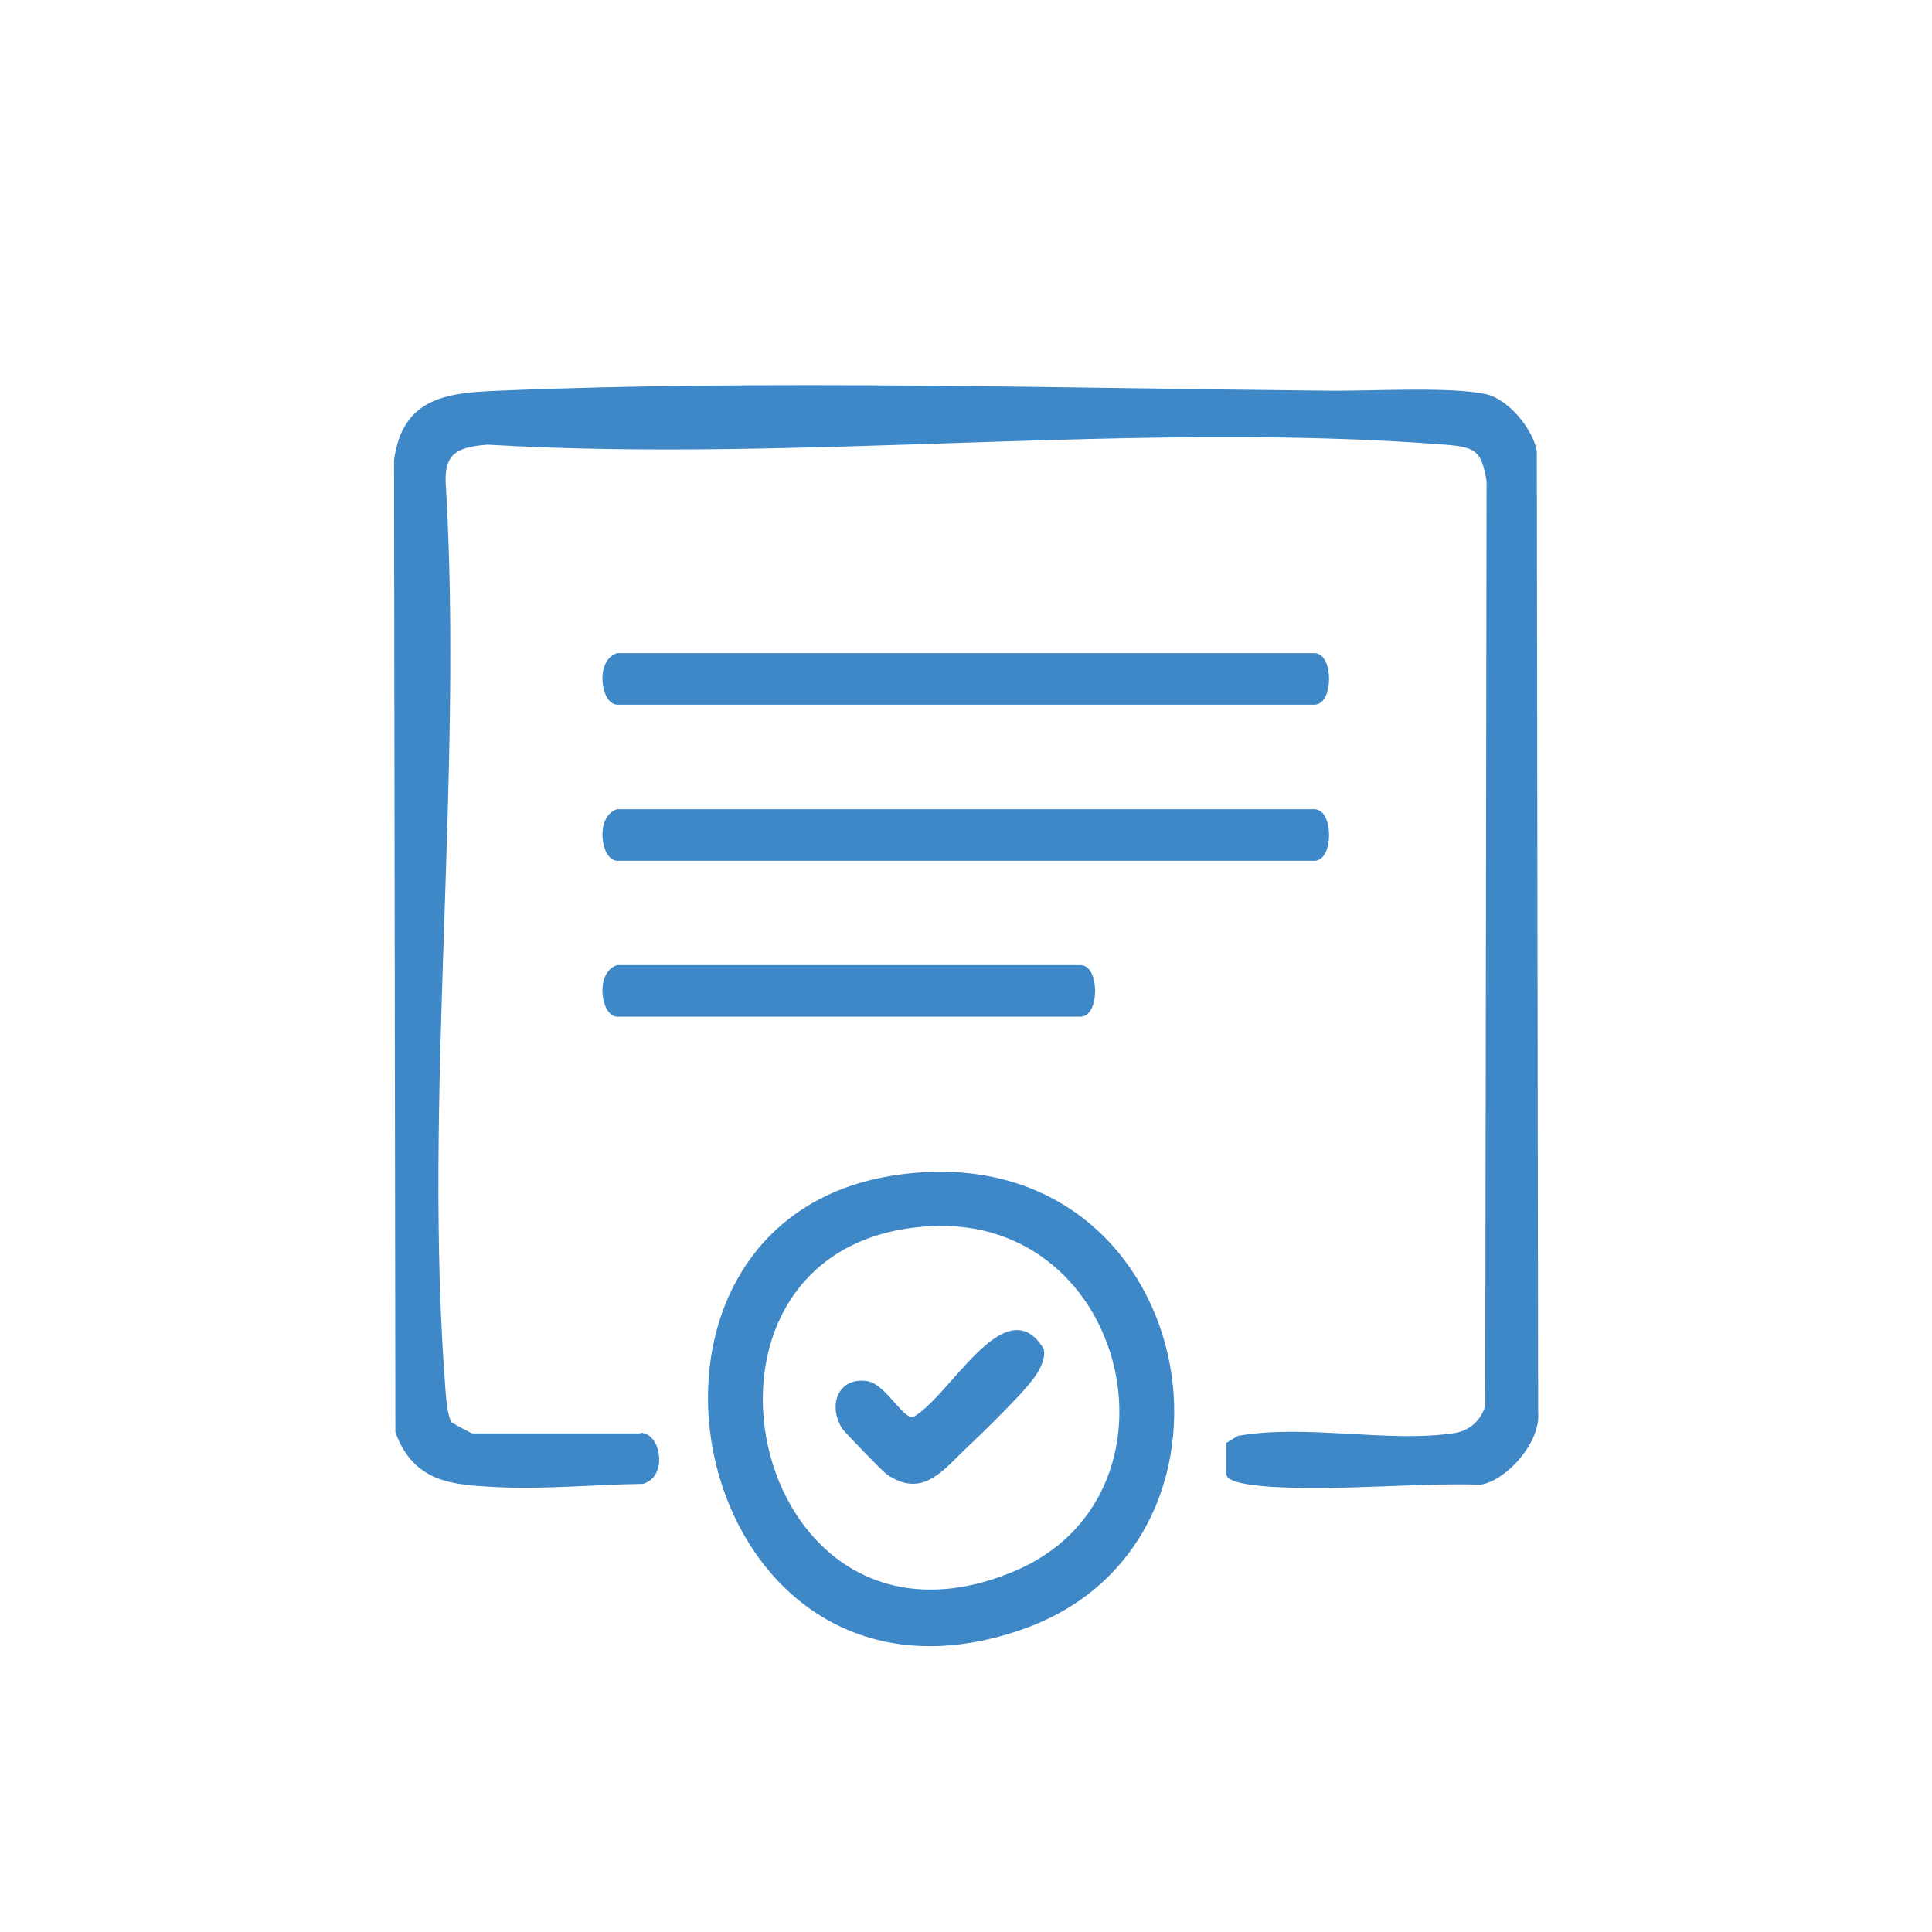 <?xml version="1.0" encoding="UTF-8"?><svg id="Capa_1" xmlns="http://www.w3.org/2000/svg" viewBox="0 0 100 100"><defs><style>.cls-1{fill:#3e88c8;stroke:#3e88c8;stroke-miterlimit:10;stroke-width:.25px;}</style></defs><path class="cls-1" d="M33.31,74.31c.81.23,1.03,2.06-.05,2.37-2.41.03-5.11.29-7.48.17s-4.24-.22-5.19-2.73l-.07-50.3c.43-3.12,2.61-3.36,5.26-3.47,13.85-.58,29.11-.13,43.07,0,2.11.02,6.18-.22,8.02.17,1.11.24,2.34,1.72,2.55,2.84l.07,49.75c.14,1.44-1.53,3.37-2.85,3.61-3.47-.09-7.03.3-10.48.13-.47-.02-2.47-.13-2.57-.56v-1.53s.53-.32.53-.32c3.46-.61,7.82.38,11.17-.14.85-.13,1.48-.7,1.71-1.52l.07-47.87c-.26-1.69-.68-1.9-2.29-2.02-15.93-1.24-33.46.96-49.55,0-1.43.12-2.33.37-2.29,2.02.93,15.31-1.19,31.99,0,47.13.03.41.12,1.4.35,1.67.04.05,1.08.61,1.14.61h8.88Z"/><path class="cls-1" d="M46.57,60.92c15.36-2.08,19.18,18.78,6.33,23.29-17.16,6.02-22.71-21.08-6.33-23.29ZM48.2,63.34c-14.57.71-9.74,24.02,4.35,18.1,9.37-3.94,6.05-18.61-4.35-18.1Z"/><path class="cls-1" d="M31.96,33.93h36.07c.85,0,.85,2.42,0,2.42H31.96c-.71,0-1.02-2.07,0-2.42Z"/><path class="cls-1" d="M31.96,42.01h36.07c.85,0,.85,2.42,0,2.42H31.96c-.71,0-1.02-2.07,0-2.42Z"/><path class="cls-1" d="M31.96,50.08h23.96c.85,0,.85,2.42,0,2.42h-23.96c-.71,0-1.02-2.07,0-2.42Z"/><path class="cls-1" d="M52.73,72.07c-.68.73-1.95,2-2.69,2.69-1.32,1.24-2.3,2.68-4.08,1.44-.19-.13-2.16-2.16-2.26-2.32-.69-1.07-.27-2.48,1.17-2.27.88.13,1.79,1.98,2.4,1.87,1.9-.93,4.8-6.71,6.64-3.6.12.75-.67,1.63-1.18,2.18Z"/></svg>